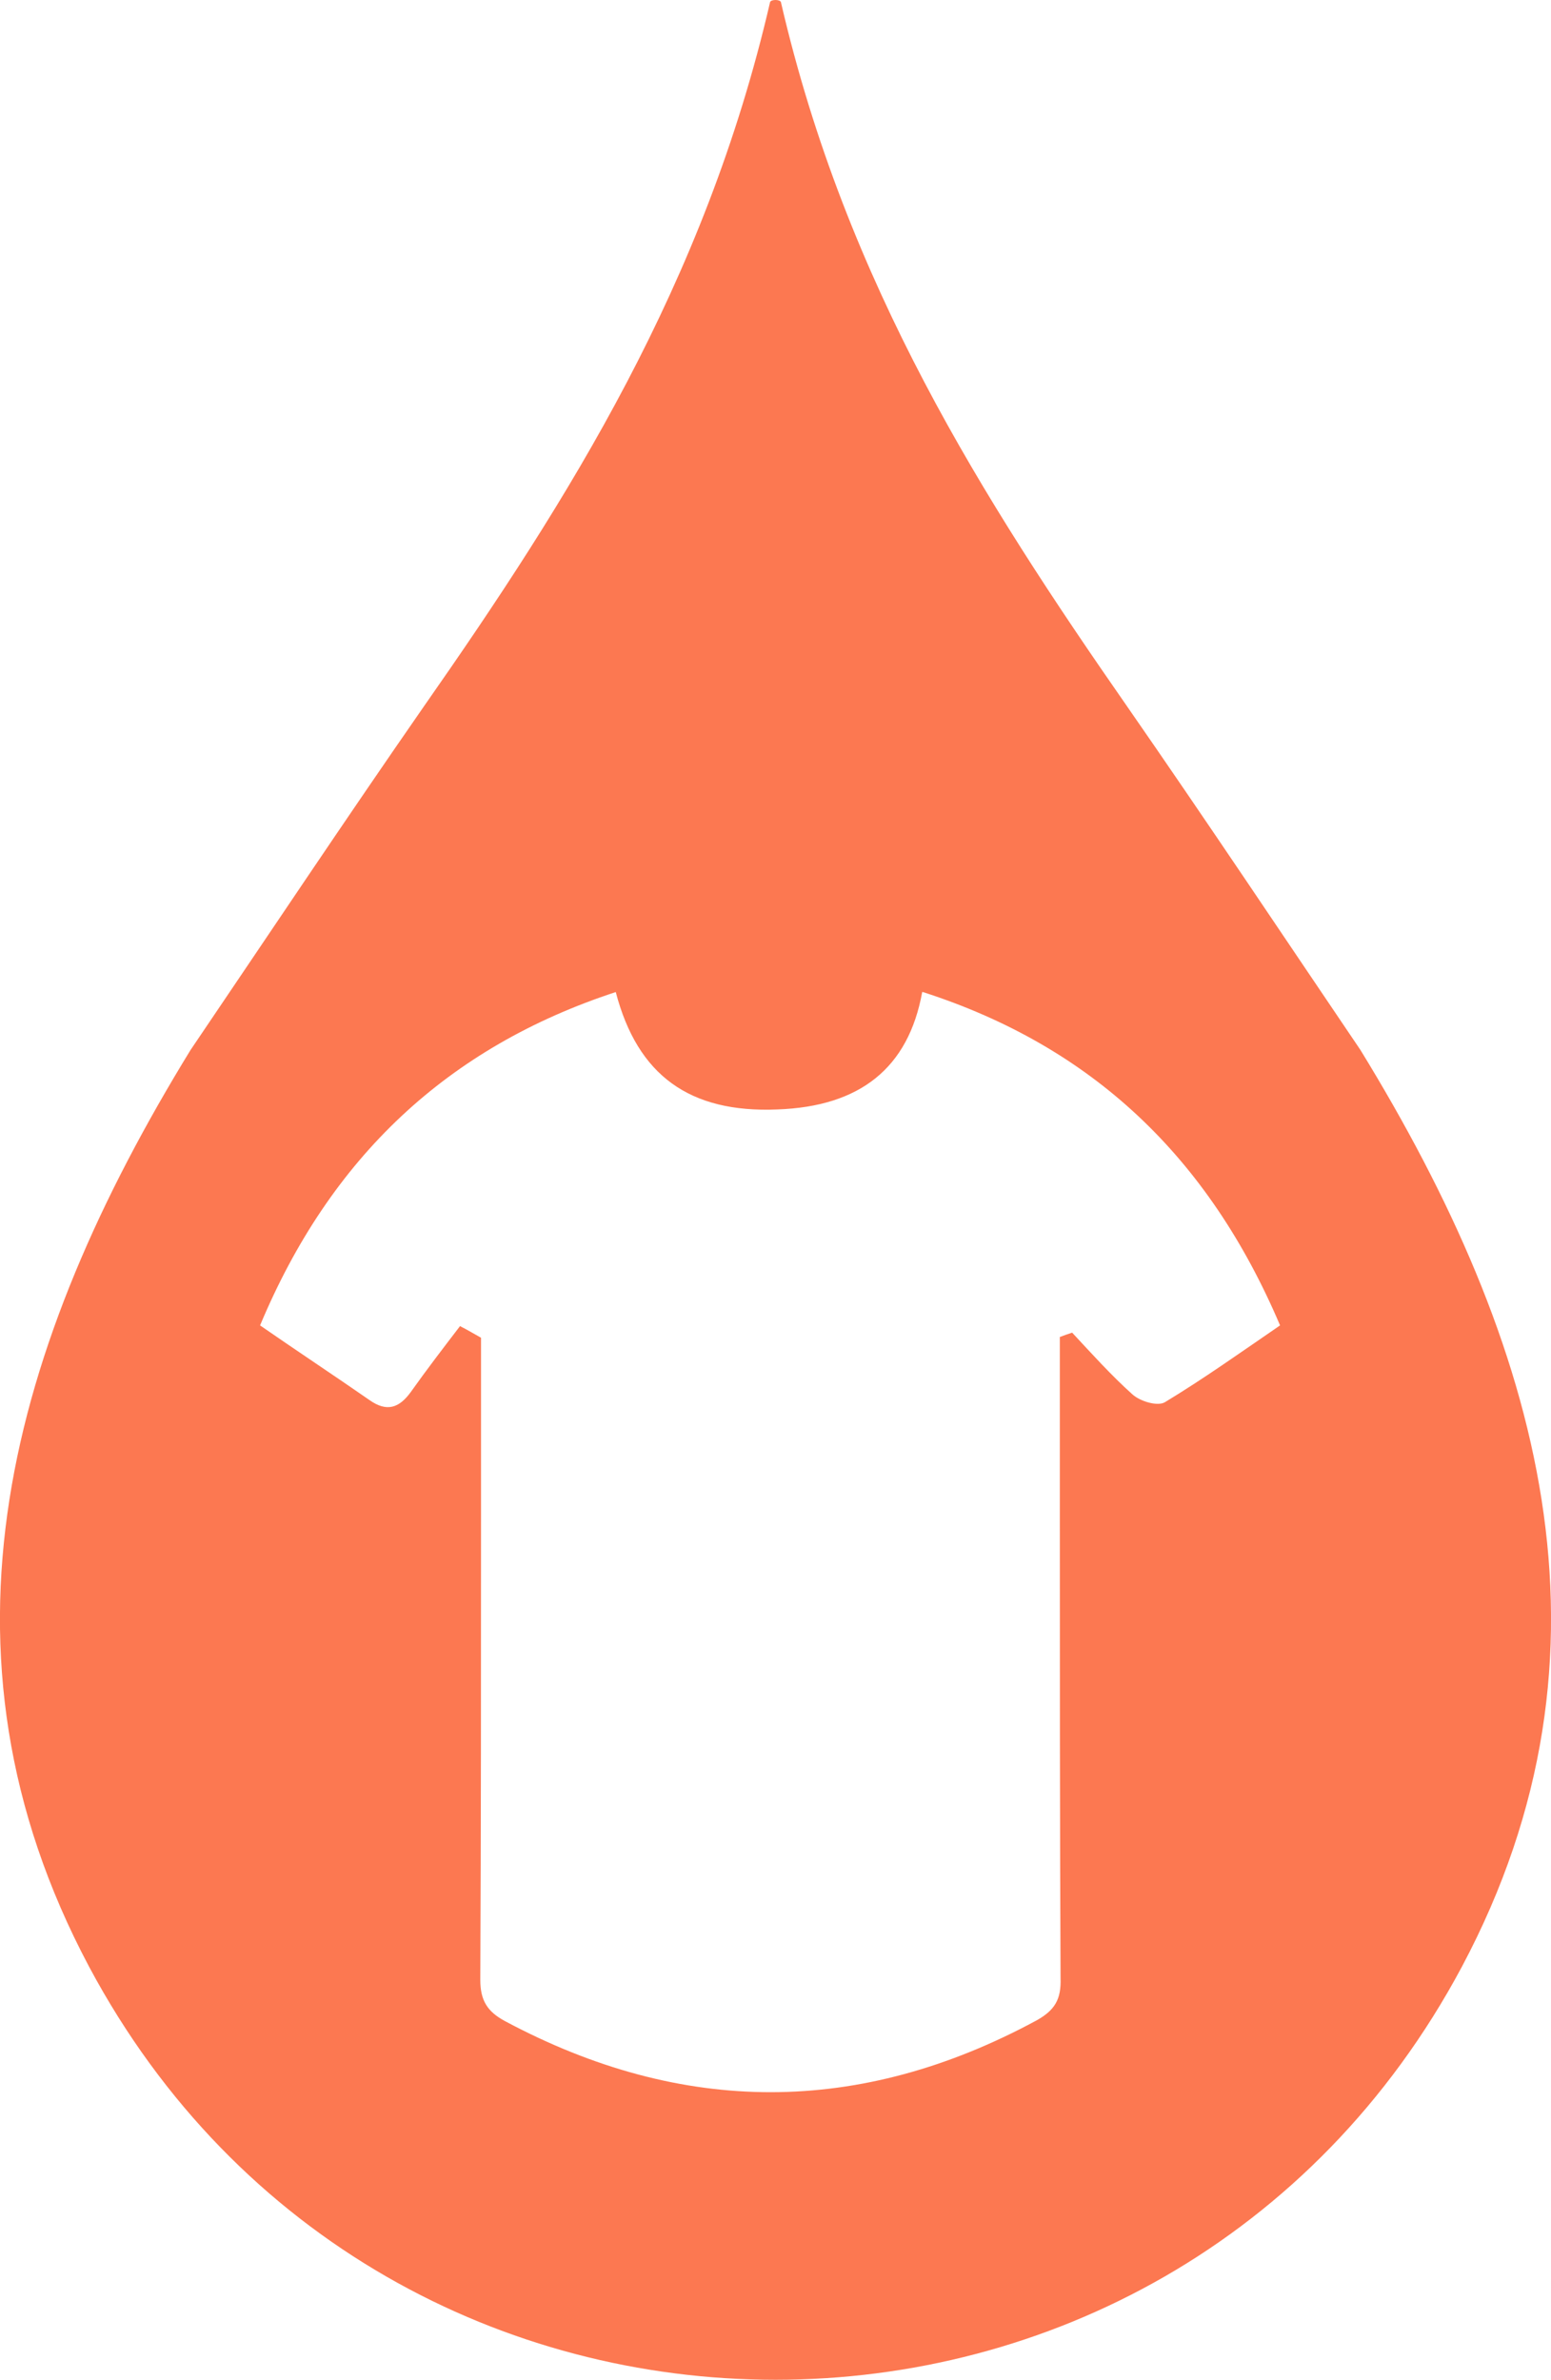 <svg viewBox="0 0 21.41 32.84" version="1.1" xmlns="http://www.w3.org/2000/svg">
    <defs>
        <style type="text/css">
   
    .fil0 {fill:#FC7851}
   
  </style>
    </defs>
    <g id="Layer_x0020_1">
        <path d="M10.63 0.03c-0.9,3.89 -2.78,6.86 -4.78,9.72 -1.09,1.57 -2.15,3.16 -3.22,4.74 -2.48,4.04 -3.72,8.29 -1.4,12.65 4.06,7.6 14.89,7.6 18.95,0 2.32,-4.36 1.08,-8.61 -1.4,-12.65 -1.07,-1.58 -2.13,-3.17 -3.22,-4.74 -1.99,-2.86 -3.88,-5.83 -4.78,-9.72 -0.01,-0.04 -0.14,-0.04 -0.15,0zm-4.28 18.27c-0.23,0.3 -0.46,0.6 -0.68,0.91 -0.16,0.22 -0.33,0.28 -0.57,0.11 -0.49,-0.34 -0.99,-0.67 -1.51,-1.03 0.97,-2.32 2.59,-3.84 4.91,-4.6 0.3,1.15 1.02,1.67 2.23,1.62 1.14,-0.04 1.81,-0.57 2,-1.62l0.01 0c2.33,0.75 3.94,2.27 4.93,4.6 -0.54,0.37 -1.06,0.74 -1.59,1.06 -0.1,0.06 -0.34,-0.01 -0.45,-0.11 -0.29,-0.26 -0.56,-0.56 -0.83,-0.85 -0.06,0.02 -0.12,0.04 -0.17,0.06 0,0.77 0,1.55 0,2.32 0,2.18 0,4.36 0.01,6.53 0.01,0.29 -0.08,0.44 -0.33,0.58 -2.44,1.32 -4.89,1.32 -7.34,0.01 -0.24,-0.13 -0.34,-0.28 -0.34,-0.57 0.01,-2.13 0.01,-4.26 0.01,-6.39 0,-0.82 0,-1.65 0,-2.47 -0.09,-0.05 -0.19,-0.11 -0.29,-0.16zm-5.05 4.12c0.3,2.52 1.07,4.5 2.52,5.71 -0.92,-1.78 -1.41,-3.41 -1.19,-4.81l-1.33 -0.9z" class="fil0"></path>
    </g>
</svg>